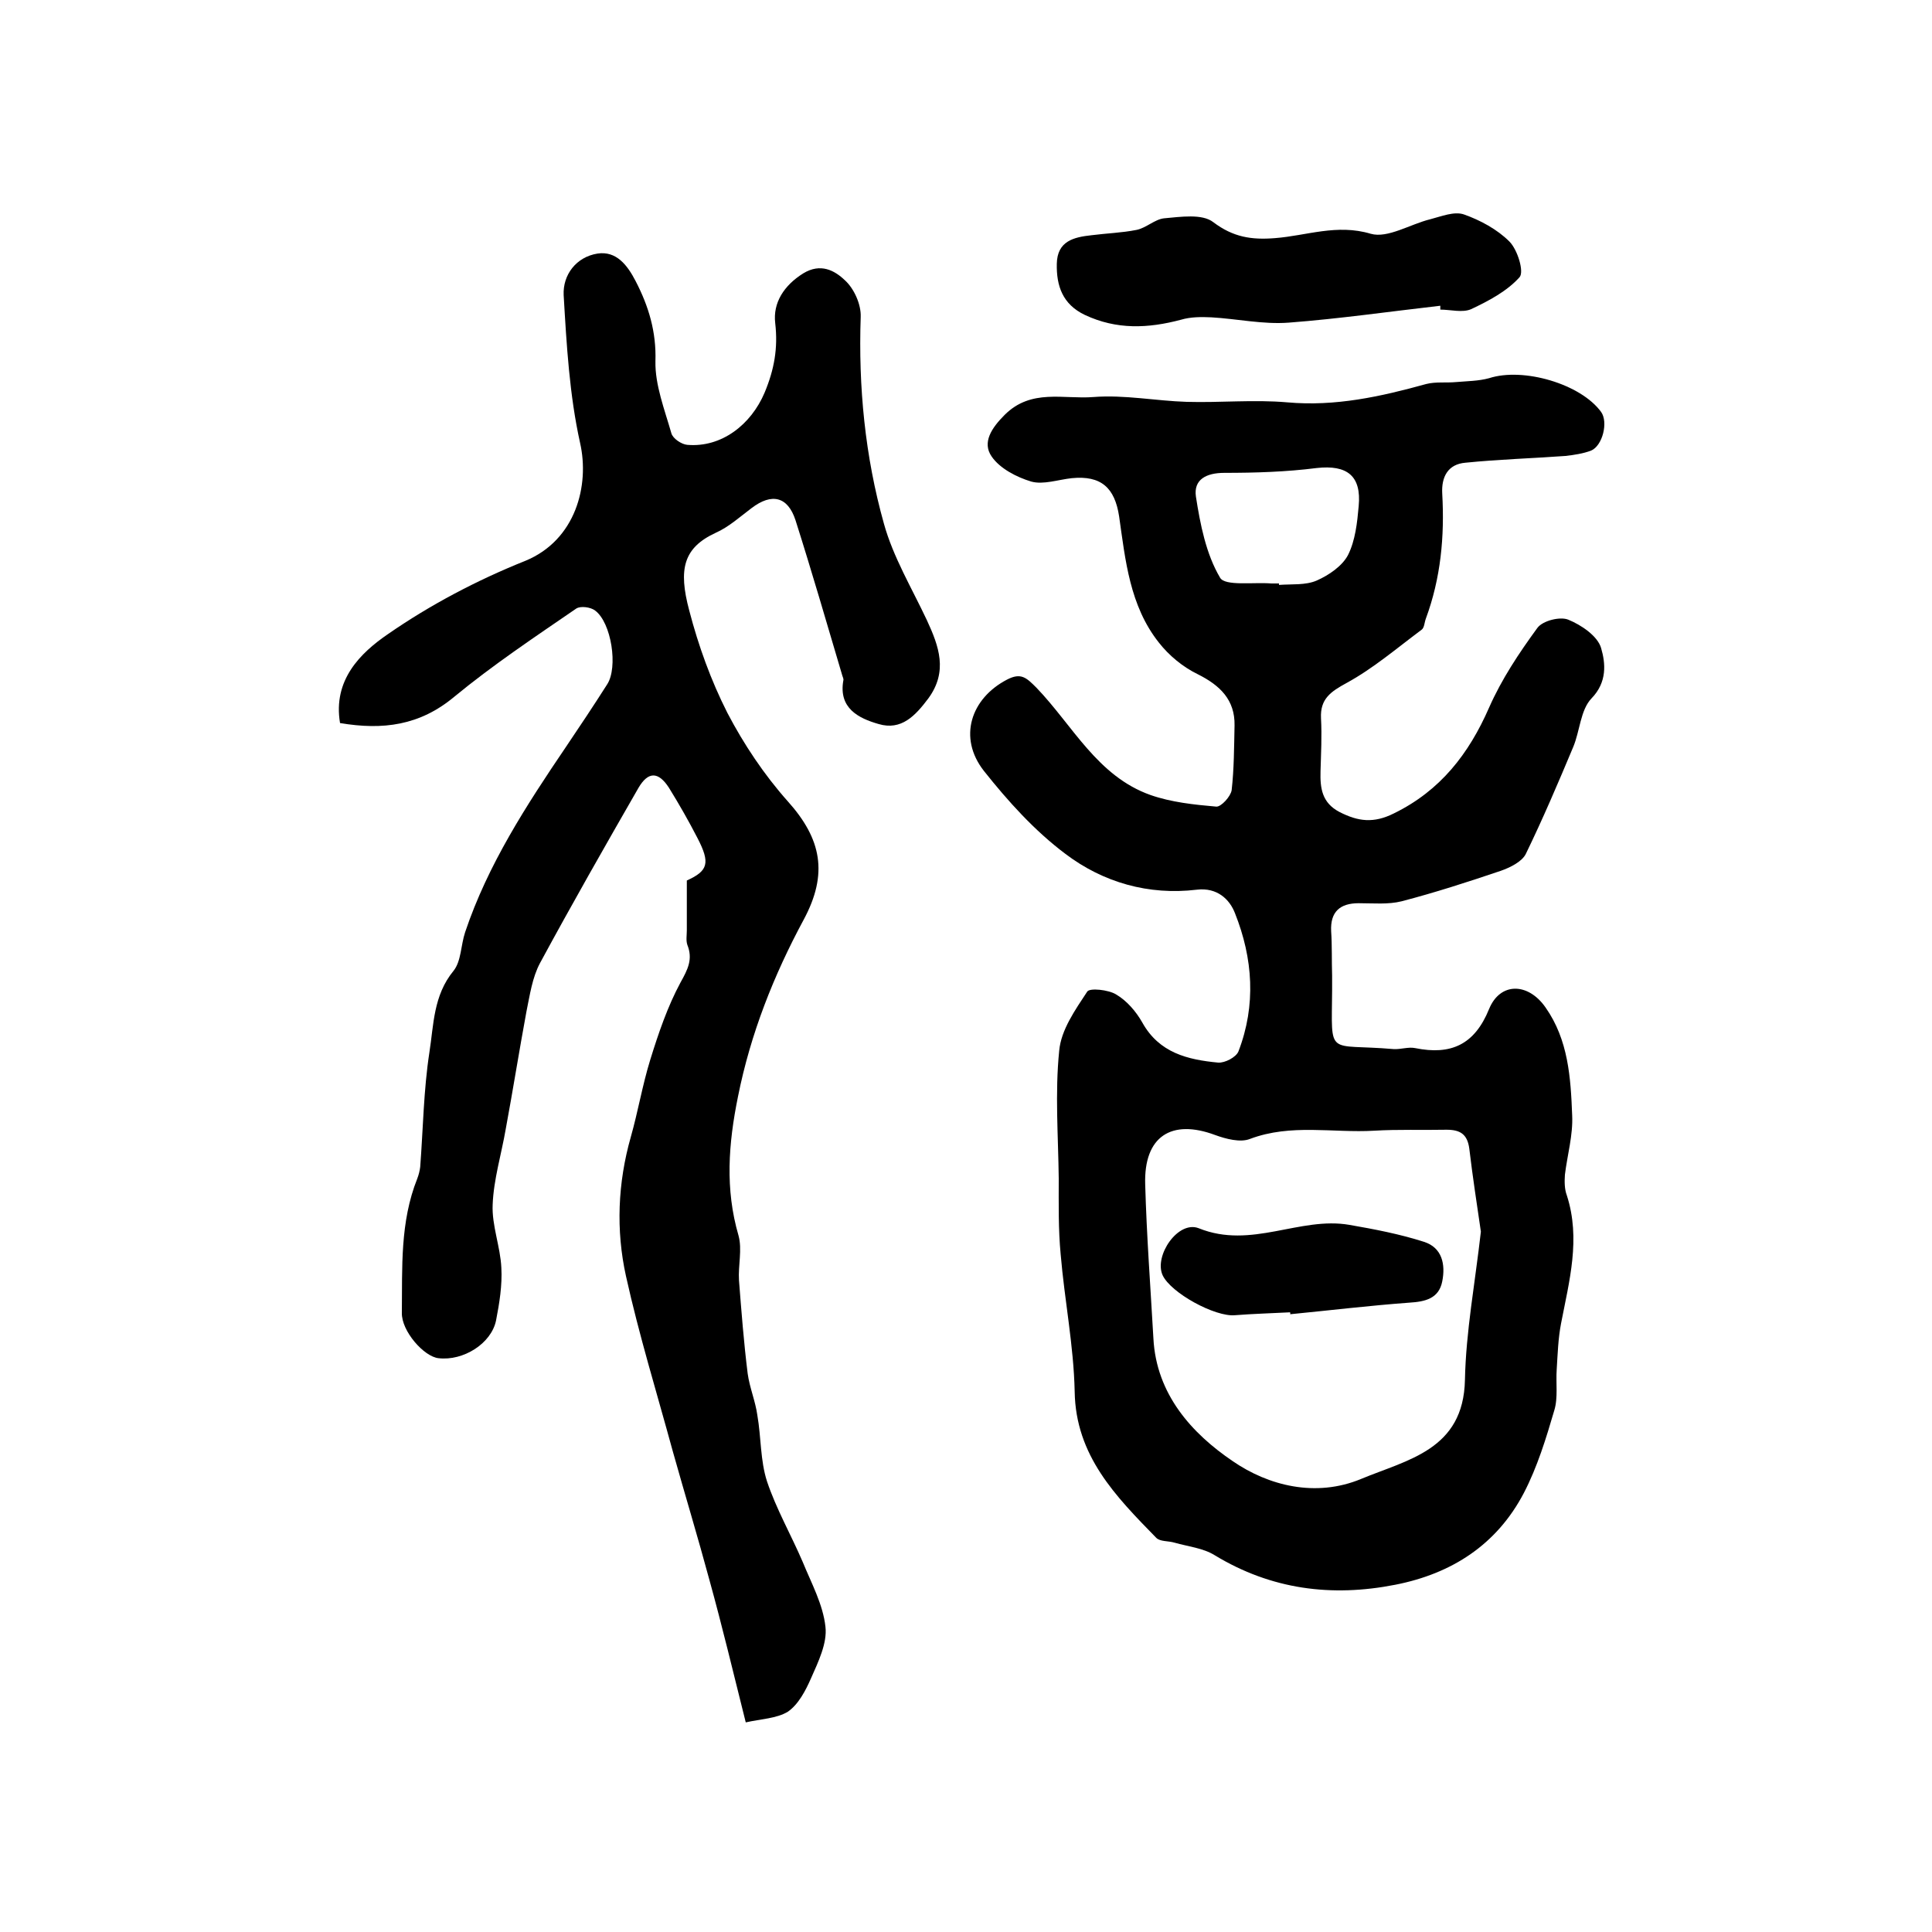 <?xml version="1.0" encoding="utf-8"?>
<!-- Generator: Adobe Illustrator 22.0.0, SVG Export Plug-In . SVG Version: 6.00 Build 0)  -->
<svg version="1.1" id="图层_1" xmlns="http://www.w3.org/2000/svg" xmlns:xlink="http://www.w3.org/1999/xlink" x="0px" y="0px"
	 viewBox="0 0 400 400" style="enable-background:new 0 0 400 400;" xml:space="preserve">
<style type="text/css">
	.st0{fill:#FFFFFF;}
</style>
<g>
	
	<path d="M275.8,202c0,1,0,2,0,3c-0.1,14.1-1.2,11,12.7,12.2c1.5,0.1,3.1-0.5,4.5-0.2c7.4,1.5,12.3-0.7,15.3-8.1
		c2.3-5.6,8.1-5.5,11.7-0.3c4.7,6.7,5.2,14.5,5.5,22.3c0.2,4.1-1,8.2-1.5,12.3c-0.1,1.4-0.1,3,0.4,4.3c2.9,9,0.5,17.7-1.2,26.5
		c-0.6,3.1-0.7,6.3-0.9,9.5c-0.2,2.8,0.3,5.9-0.5,8.5c-1.7,5.8-3.5,11.7-6.3,17.1c-5.6,10.7-14.9,16.7-26.6,19
		c-13.2,2.6-25.7,1-37.4-6.1c-2.4-1.5-5.5-1.8-8.3-2.6c-1.3-0.4-3-0.2-3.8-1c-8.4-8.6-16.7-17-16.9-30.3c-0.2-9.5-2.1-18.9-2.9-28.4
		c-0.5-5.2-0.4-10.5-0.4-15.7c-0.1-8.8-0.8-17.7,0.1-26.5c0.4-4.3,3.3-8.4,5.8-12.2c0.5-0.8,4.4-0.4,6,0.6c2.2,1.3,4.1,3.5,5.4,5.8
		c3.5,6.3,9.4,7.7,15.7,8.3c1.4,0.1,3.7-1.1,4.2-2.3c3.7-9.6,3-19.3-0.7-28.6c-1.1-2.9-3.7-5.4-7.9-4.9c-10,1.2-19.4-1.5-27.2-7.4
		c-6.4-4.8-11.9-10.9-16.9-17.2c-5.4-6.9-2.7-15,4.8-18.9c2.9-1.5,4-0.4,6.1,1.7c7.5,7.8,12.6,18.3,23.6,22.2c4.3,1.5,9,2,13.6,2.4
		c1,0.1,3-2.1,3.2-3.4c0.5-4.4,0.5-8.9,0.6-13.4c0.1-5.3-3-8.3-7.6-10.6c-3.1-1.5-6-3.9-8.1-6.6c-6-7.6-6.9-17-8.2-26.1
		c-0.9-5.9-3.7-8.5-9.8-7.9c-2.8,0.3-5.9,1.4-8.4,0.7c-3-0.9-6.5-2.7-8.2-5.2c-2-2.9,0-5.9,2.7-8.6c5.5-5.5,12.2-3.2,18.4-3.7
		c6.4-0.5,12.9,0.8,19.3,1c6.9,0.2,13.9-0.5,20.8,0.1c10,0.9,19.4-1.2,28.8-3.8c2-0.5,4.1-0.2,6.2-0.4c2.3-0.2,4.6-0.2,6.8-0.8
		c7.1-2.3,19,1.2,23.2,7c1.5,2.1,0.3,7-2.1,8c-1.6,0.6-3.5,0.9-5.3,1.1c-6.9,0.5-13.8,0.7-20.7,1.4c-3.6,0.3-5,2.9-4.8,6.4
		c0.5,8.9-0.3,17.5-3.4,25.9c-0.3,0.8-0.3,1.9-0.9,2.3c-5.1,3.8-10,8-15.5,11c-3.3,1.8-5.5,3.3-5.3,7.3c0.2,3.7,0,7.3-0.1,11
		c-0.1,3.5,0.3,6.5,3.9,8.4c3.9,2,7.1,2.4,11.3,0.3c9.6-4.7,15.5-12.3,19.7-21.9c2.6-5.9,6.2-11.3,10-16.5c1.1-1.5,4.7-2.4,6.4-1.7
		c2.7,1.1,6.1,3.4,6.8,5.9c0.9,3.1,1.3,7-2,10.4c-2.3,2.4-2.4,6.8-3.8,10.1c-3.1,7.4-6.3,14.9-9.8,22.1c-0.8,1.6-3.2,2.8-5.2,3.5
		c-6.8,2.3-13.6,4.5-20.5,6.3c-2.8,0.7-5.9,0.4-8.9,0.4c-3.9,0-5.9,1.8-5.7,5.8C275.8,195.7,275.7,198.9,275.8,202
		C275.8,202,275.8,202,275.8,202z M306.6,255c-0.8-5.5-1.7-11.3-2.4-17.2c-0.4-3-1.9-3.9-4.7-3.9c-5,0.1-10-0.1-15,0.2
		c-8.5,0.5-17.2-1.5-25.7,1.7c-2,0.8-5,0-7.2-0.8c-9.1-3.4-14.8,0.3-14.5,10.2c0.3,10.7,1.1,21.3,1.7,31.9
		c0.6,11.6,8,19.7,16.4,25.4c7.4,5.1,17.2,7.6,26.6,3.7c9.6-4,21.2-6,21.5-20.5C303.5,275.7,305.4,265.6,306.6,255z M264.8,120.8
		c0,0.1,0,0.2,0,0.3c2.6-0.2,5.5,0.1,7.8-0.9c2.5-1.1,5.3-3,6.5-5.3c1.5-3,1.9-6.7,2.2-10.1c0.6-6.3-2.4-8.6-8.7-7.9
		c-6.3,0.8-12.7,1-19.1,1c-3.8,0-6.4,1.4-5.9,4.9c0.9,5.8,2.1,11.9,5,16.8c1,1.8,7,0.9,10.6,1.2
		C263.8,120.8,264.3,120.8,264.8,120.8z"/>
	<path d="M154.4,356.6c-2.6-10.4-4.9-20-7.5-29.4c-2.4-8.9-5.1-17.8-7.6-26.7c-3.3-12.1-7-24.1-9.7-36.3c-2.1-9.5-1.7-19.3,1-28.8
		c1.5-5.3,2.4-10.7,4-15.9c1.7-5.5,3.6-11.1,6.3-16.1c1.5-2.7,2.6-4.8,1.4-7.8c-0.3-0.9-0.1-2-0.1-3c0-3.3,0-6.6,0-10.3
		c4.4-2,4.9-3.6,2.2-8.8c-1.8-3.5-3.8-7-5.9-10.4c-2.2-3.4-4.3-3.4-6.3,0c-6.9,12-13.8,24.1-20.4,36.3c-1.6,3-2.1,6.6-2.8,10
		c-1.5,8.1-2.8,16.3-4.3,24.4c-0.9,5.2-2.5,10.4-2.7,15.6c-0.2,4.3,1.6,8.7,1.8,13.1c0.2,3.6-0.4,7.3-1.1,10.9
		c-1,4.8-6.8,8.4-11.9,7.8c-3-0.3-7.7-5.6-7.6-9.4c0.1-9.4-0.4-18.8,3.2-27.8c0.3-0.8,0.5-1.6,0.6-2.4c0.6-7.9,0.7-15.9,1.9-23.7
		c0.9-5.7,0.8-11.8,5-16.9c1.6-2,1.5-5.3,2.4-8c4.7-14,12.7-26.3,20.9-38.4c2.9-4.3,5.7-8.5,8.5-12.9c2.3-3.5,0.9-12.8-2.5-15.3
		c-0.9-0.7-3-1-3.9-0.4c-8.6,5.9-17.3,11.7-25.3,18.3c-7.1,5.9-14.7,6.9-23.6,5.4c-1.5-8.9,4.2-14.5,9.9-18.4
		c8.8-6.1,18.5-11.2,28.5-15.2c10.4-4.3,13.3-15.6,11.3-24.4c-2.2-9.9-2.8-20.3-3.4-30.6c-0.2-4.2,2.6-7.9,7-8.6
		c3.9-0.6,6.2,2.4,7.9,5.7c2.7,5.2,4.3,10.5,4.1,16.6c-0.1,4.9,1.9,10,3.3,14.9c0.3,1.1,2.1,2.3,3.3,2.4c7.1,0.6,13.2-4.2,16-10.8
		c2-4.8,2.8-9.2,2.2-14.4c-0.5-4.2,1.8-7.8,5.8-10.3c3.6-2.2,6.5-0.6,8.6,1.4c1.9,1.7,3.4,5,3.3,7.6c-0.5,14.5,0.9,28.9,4.8,42.8
		c1.9,6.9,5.8,13.4,8.9,20c2.5,5.4,4.4,10.6,0.3,16.2c-2.7,3.6-5.6,6.7-10.3,5.3c-4.2-1.2-8.3-3.3-7.3-9c0.1-0.3-0.1-0.7-0.2-1
		c-3.2-10.8-6.3-21.5-9.7-32.2c-1.6-4.9-4.9-5.7-9.1-2.5c-2.4,1.8-4.7,3.9-7.4,5.1c-6.7,3.1-7.8,7.5-5.5,16.1
		c1.9,7.3,4.5,14.5,7.9,21.2c3.4,6.5,7.6,12.8,12.5,18.3c7,7.8,8.4,15,3.3,24.5c-6.2,11.5-11,23.6-13.6,36.6
		c-2,9.8-2.7,19.2,0.1,28.8c0.8,2.9-0.1,6.2,0.1,9.3c0.5,6.4,1,12.9,1.8,19.3c0.4,2.9,1.6,5.7,2,8.6c0.8,4.6,0.6,9.4,2,13.7
		c1.9,5.7,5,11.1,7.4,16.7c1.8,4.4,4.2,8.8,4.7,13.4c0.4,3.4-1.5,7.3-3,10.7c-1.1,2.5-2.6,5.4-4.8,6.9
		C160.8,355.8,157.5,355.9,154.4,356.6z"/>
	<path d="M298.2,63.3c-10.5,1.2-20.9,2.7-31.4,3.5c-5.3,0.4-10.7-0.8-16-1.1c-2.1-0.1-4.3-0.1-6.3,0.5c-6.8,1.8-13.3,2.1-19.9-1
		c-4.6-2.2-5.9-6-5.8-10.6c0.1-4.7,3.5-5.5,7.2-5.9c3.1-0.4,6.3-0.5,9.3-1.1c2-0.4,3.8-2.2,5.7-2.4c3.4-0.3,7.9-1,10.2,0.8
		c4.1,3.1,7.9,3.7,12.8,3.3c6.5-0.5,12.8-3,19.8-0.9c3.5,1,8.2-2,12.3-3c2.3-0.6,5-1.7,7-1c3.4,1.2,6.9,3.1,9.4,5.6
		c1.7,1.7,3.1,6.3,2.1,7.4c-2.6,2.9-6.4,4.9-10,6.6c-1.8,0.8-4.3,0.1-6.4,0.1C298.2,63.7,298.2,63.5,298.2,63.3z"/>
	
	
	<path d="M267.1,271.7c-3.8,0.2-7.6,0.3-11.4,0.6c-4.1,0.4-13.3-4.6-15-8.3c-1.8-4,3.2-11.4,7.5-9.7c10.9,4.4,20.9-2.5,31.2-0.7
		c5.2,0.9,10.4,1.9,15.4,3.5c3.8,1.2,4.5,4.7,3.8,8.2c-0.7,3.6-3.6,4.2-6.8,4.4c-8.2,0.6-16.5,1.6-24.7,2.4
		C267.2,272,267.1,271.8,267.1,271.7z"/>
</g>
</svg>
